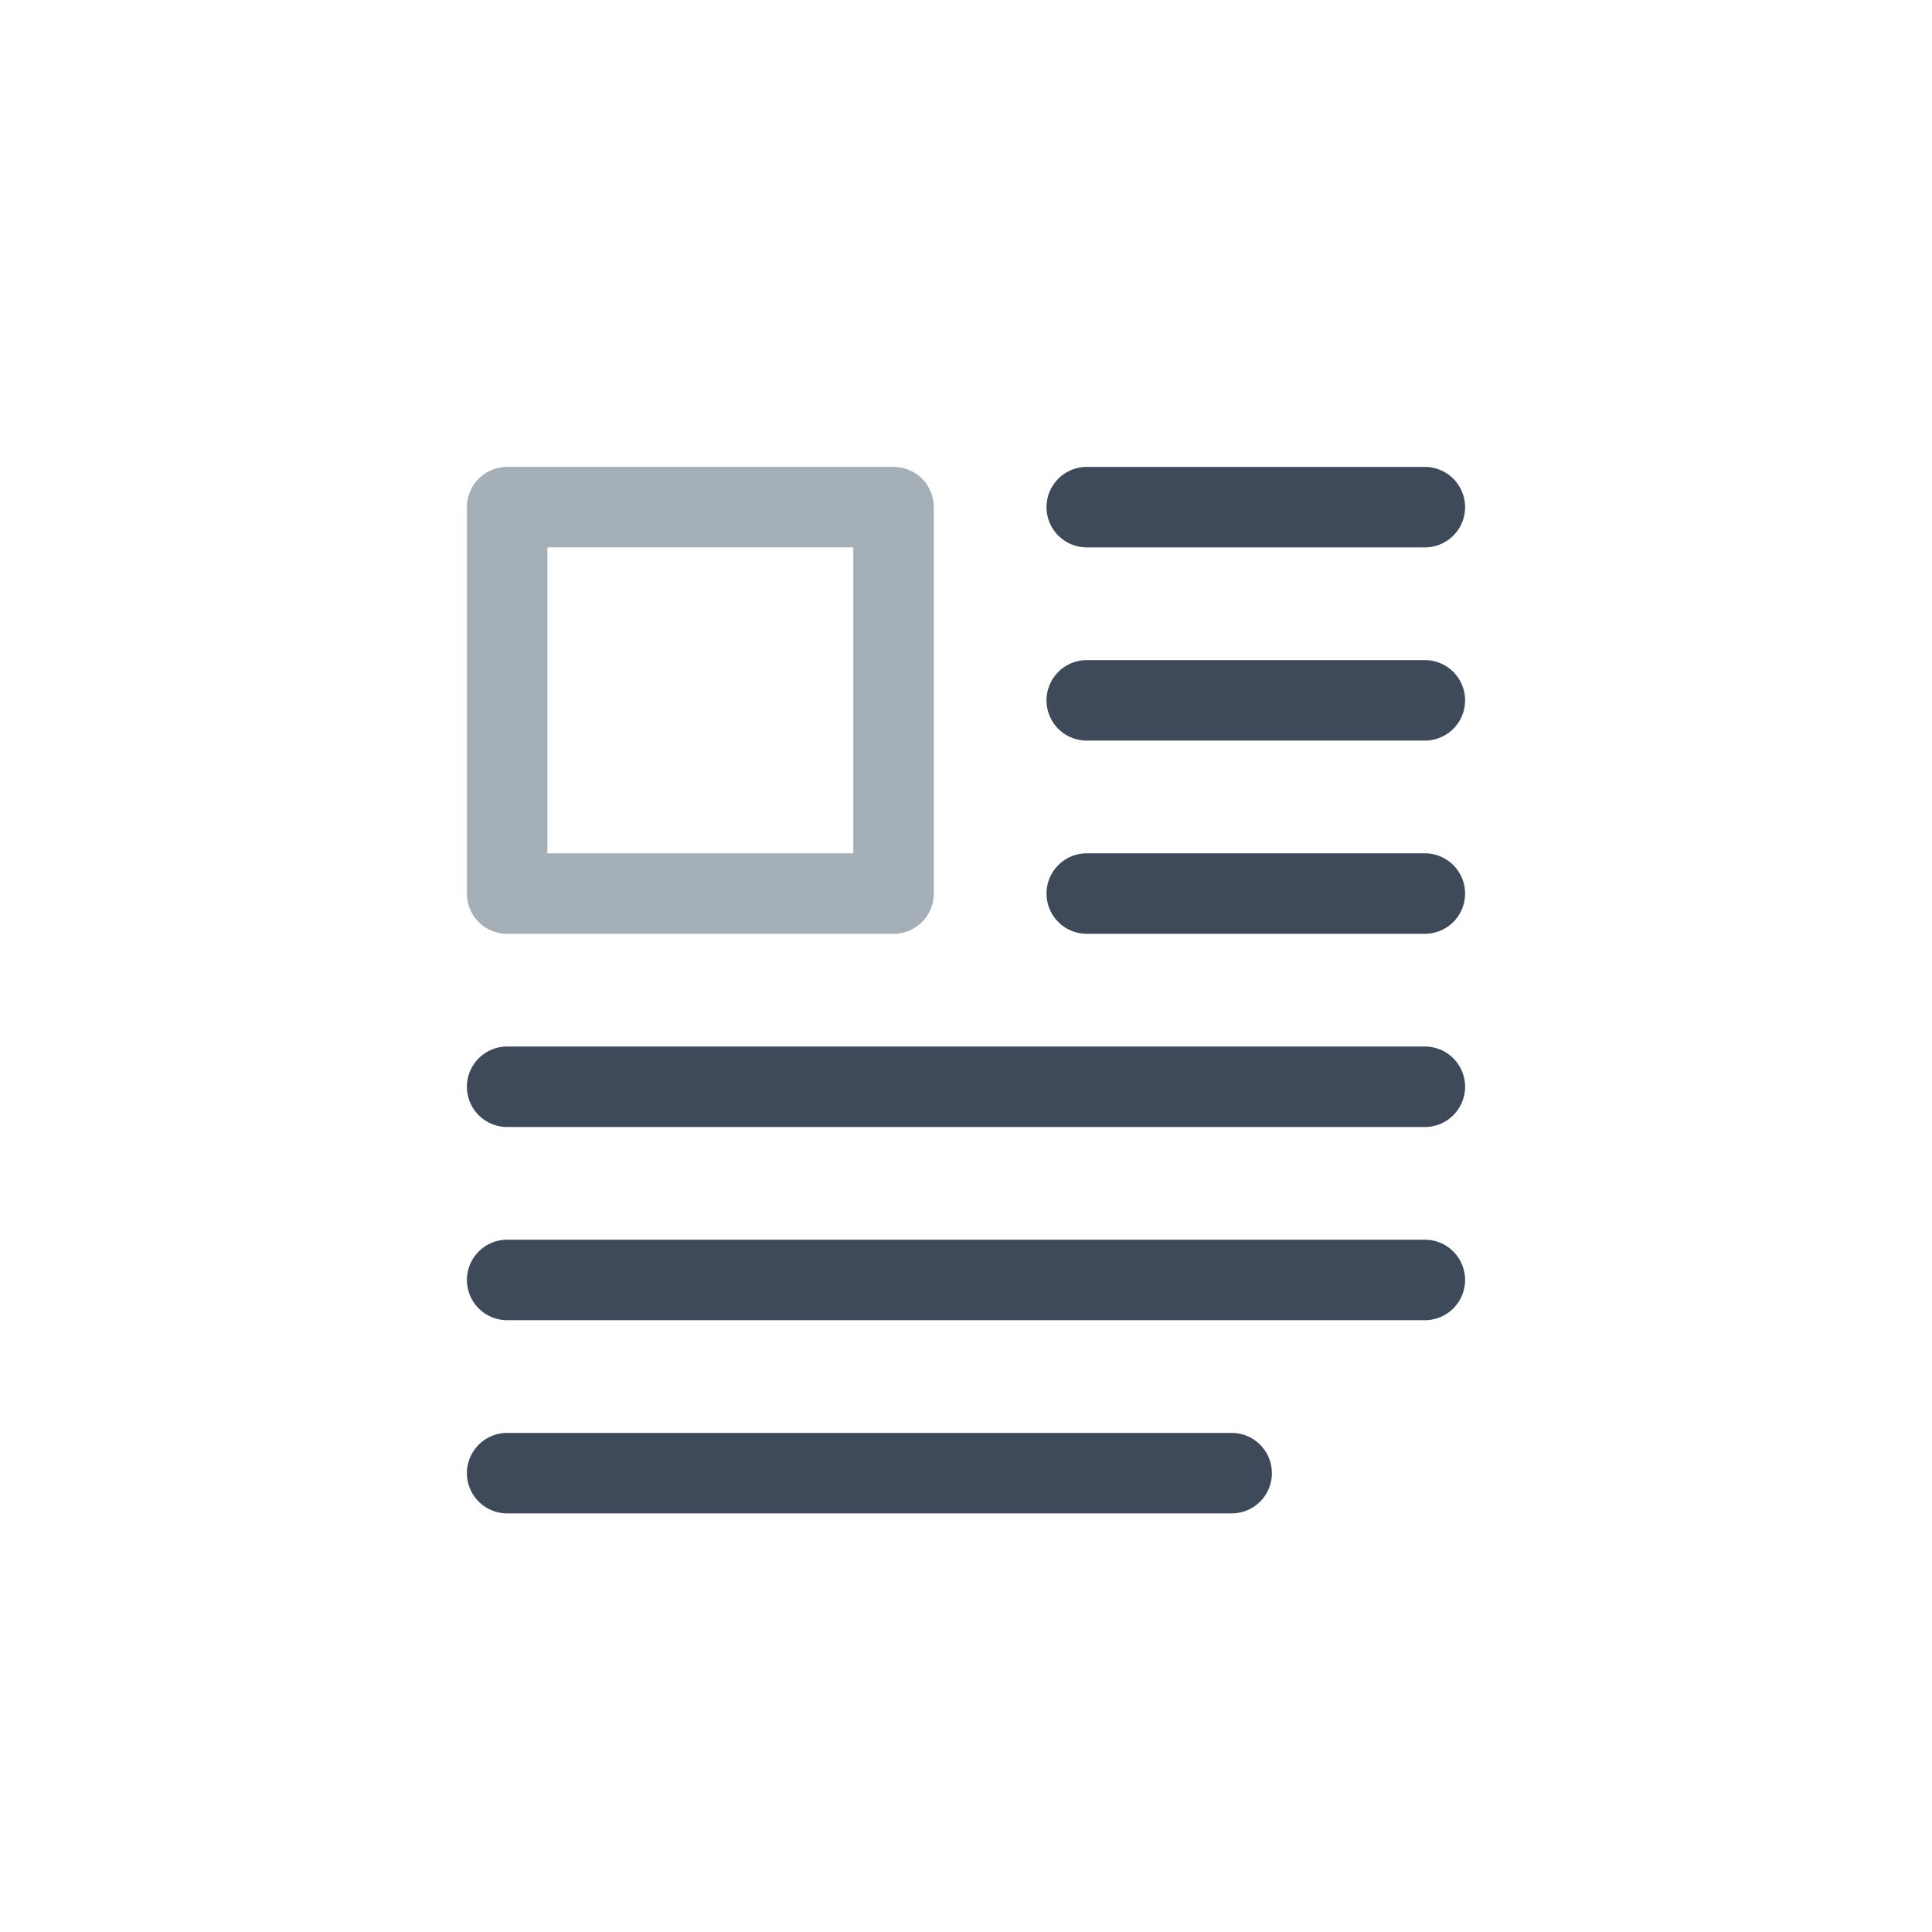 <svg width="24" height="24" viewBox="0 0 24 24" fill="none" xmlns="http://www.w3.org/2000/svg">
<path d="M13.5 6.3H17.7M6.3 15.9H17.7M6.3 18.3H15.3M6.3 13.5H17.7M13.5 11.1H17.7M13.5 8.7H17.7" stroke="#3E4A59" stroke-linecap="round" stroke-linejoin="round"/>
<path d="M11.1 11.1H6.3V6.3H11.1V11.1Z" stroke="#A4AFB7" stroke-linecap="round" stroke-linejoin="round"/>
</svg>
